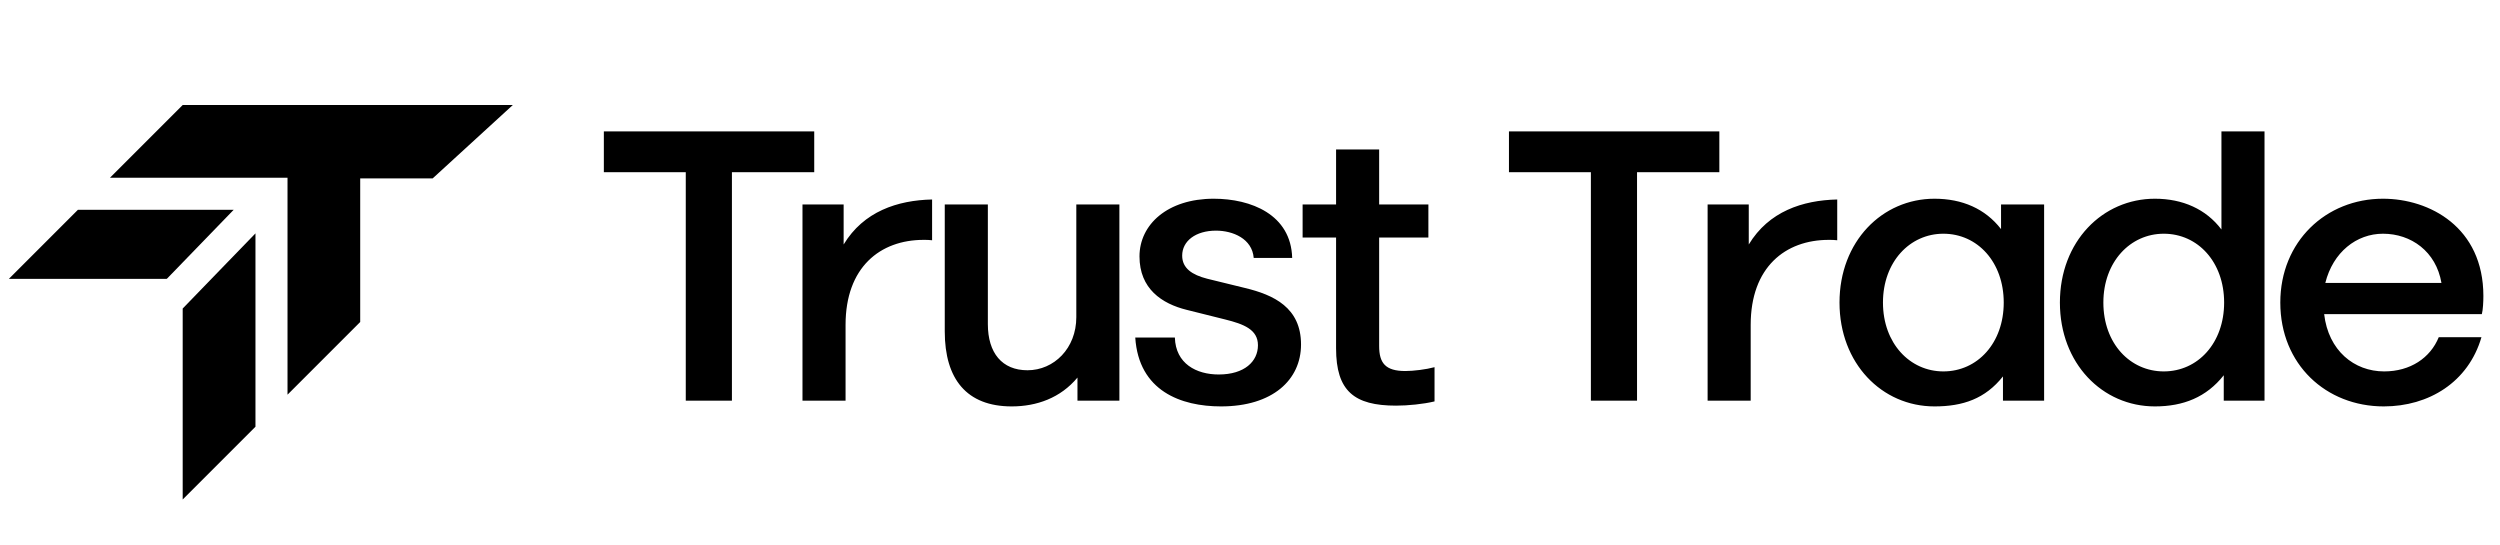 <svg width="156" height="34" viewBox="0 0 156 34" fill="none" xmlns="http://www.w3.org/2000/svg">
<path d="M37.68 10.744V8.2H50.808V10.744H45.672V25H42.792V10.744H37.68ZM50.075 25V12.76H52.643V15.256C53.891 13.192 56.003 12.496 58.163 12.448V14.992C57.995 14.968 57.803 14.968 57.635 14.968C54.923 14.968 52.763 16.672 52.763 20.272V25H50.075ZM58.953 12.76H61.642V20.224C61.642 22.024 62.529 23.104 64.114 23.104C65.769 23.104 67.162 21.736 67.162 19.792V12.76H69.85V25H67.234V23.56C66.177 24.832 64.689 25.36 63.13 25.36C60.322 25.36 58.953 23.656 58.953 20.68V12.76ZM70.84 21.064H73.312C73.36 22.696 74.656 23.368 76.048 23.368C77.656 23.368 78.496 22.552 78.496 21.544C78.496 20.56 77.608 20.224 76.456 19.936L74.056 19.336C72.496 18.952 71.104 18.016 71.104 16C71.104 14.008 72.856 12.4 75.736 12.4C78.064 12.4 80.56 13.384 80.632 16.096H78.232C78.136 14.896 76.936 14.392 75.88 14.392C74.608 14.392 73.768 15.04 73.768 15.952C73.768 16.744 74.392 17.152 75.328 17.392L77.68 17.968C79.48 18.4 81.184 19.192 81.184 21.496C81.184 23.704 79.408 25.36 76.192 25.36C73.696 25.36 71.056 24.4 70.84 21.064ZM81.283 12.76H83.371V9.328H86.059V12.76H89.131V14.824H86.059V21.592C86.059 22.648 86.443 23.152 87.691 23.152C88.195 23.152 88.987 23.056 89.515 22.912V25.048C88.819 25.216 87.859 25.312 87.115 25.312C84.499 25.312 83.371 24.4 83.371 21.736V14.824H81.283V12.76ZM94.159 10.744V8.2H107.287V10.744H102.151V25H99.271V10.744H94.159ZM106.555 25V12.76H109.123V15.256C110.371 13.192 112.483 12.496 114.643 12.448V14.992C114.475 14.968 114.283 14.968 114.115 14.968C111.403 14.968 109.243 16.672 109.243 20.272V25H106.555ZM120.713 25.36C117.425 25.36 114.785 22.672 114.785 18.88C114.785 15.064 117.449 12.4 120.713 12.4C122.441 12.4 123.881 13.024 124.865 14.296V12.76H127.553V25H124.985V23.488C123.881 24.88 122.489 25.36 120.713 25.36ZM121.265 14.584C119.177 14.584 117.497 16.336 117.497 18.88C117.497 21.424 119.177 23.176 121.265 23.176C123.401 23.176 125.033 21.4 125.033 18.88C125.033 16.36 123.401 14.584 121.265 14.584ZM134.466 25.36C131.178 25.36 128.538 22.672 128.538 18.88C128.538 15.064 131.202 12.4 134.466 12.4C136.194 12.4 137.658 13.048 138.618 14.32V8.2H141.306V25H138.762V23.416C137.682 24.784 136.242 25.36 134.466 25.36ZM135.018 14.584C132.93 14.584 131.25 16.336 131.25 18.88C131.25 21.448 132.93 23.176 135.018 23.176C137.154 23.176 138.786 21.4 138.786 18.88C138.786 16.36 137.154 14.584 135.018 14.584ZM148.747 25.36C145.147 25.36 142.291 22.744 142.291 18.88C142.291 15.064 145.147 12.4 148.699 12.4C151.603 12.4 154.963 14.176 154.963 18.472C154.963 18.808 154.939 19.336 154.867 19.6H145.027C145.291 21.88 146.899 23.176 148.771 23.176C150.403 23.176 151.651 22.336 152.179 21.04H154.843C154.027 23.848 151.555 25.36 148.747 25.36ZM145.099 17.656H152.347C152.011 15.688 150.451 14.584 148.699 14.584C147.043 14.584 145.579 15.736 145.099 17.656Z" fill="#002821" style="fill:#002821;fill:color(display-p3 0 0.157 0.129);fill-opacity:1;"/>
<path fill-rule="evenodd" clip-rule="evenodd" d="M11.4 6.553L32 6.553L27 11.13L22.477 11.13V20.092L17.941 24.628V11.092H6.861L11.4 6.553Z" fill="#002821" style="fill:#002821;fill:color(display-p3 0 0.157 0.129);fill-opacity:1;"/>
<path fill-rule="evenodd" clip-rule="evenodd" d="M4.861 13.092L1.554 16.4L0.554 17.4H10.4L10.436 17.373L14.581 13.092H4.861ZM11.4 19.252L11.4 31.169L15.941 26.628V14.562L11.4 19.252Z" fill="#002821" style="fill:#002821;fill:color(display-p3 0 0.157 0.129);fill-opacity:1;"/>
</svg>
